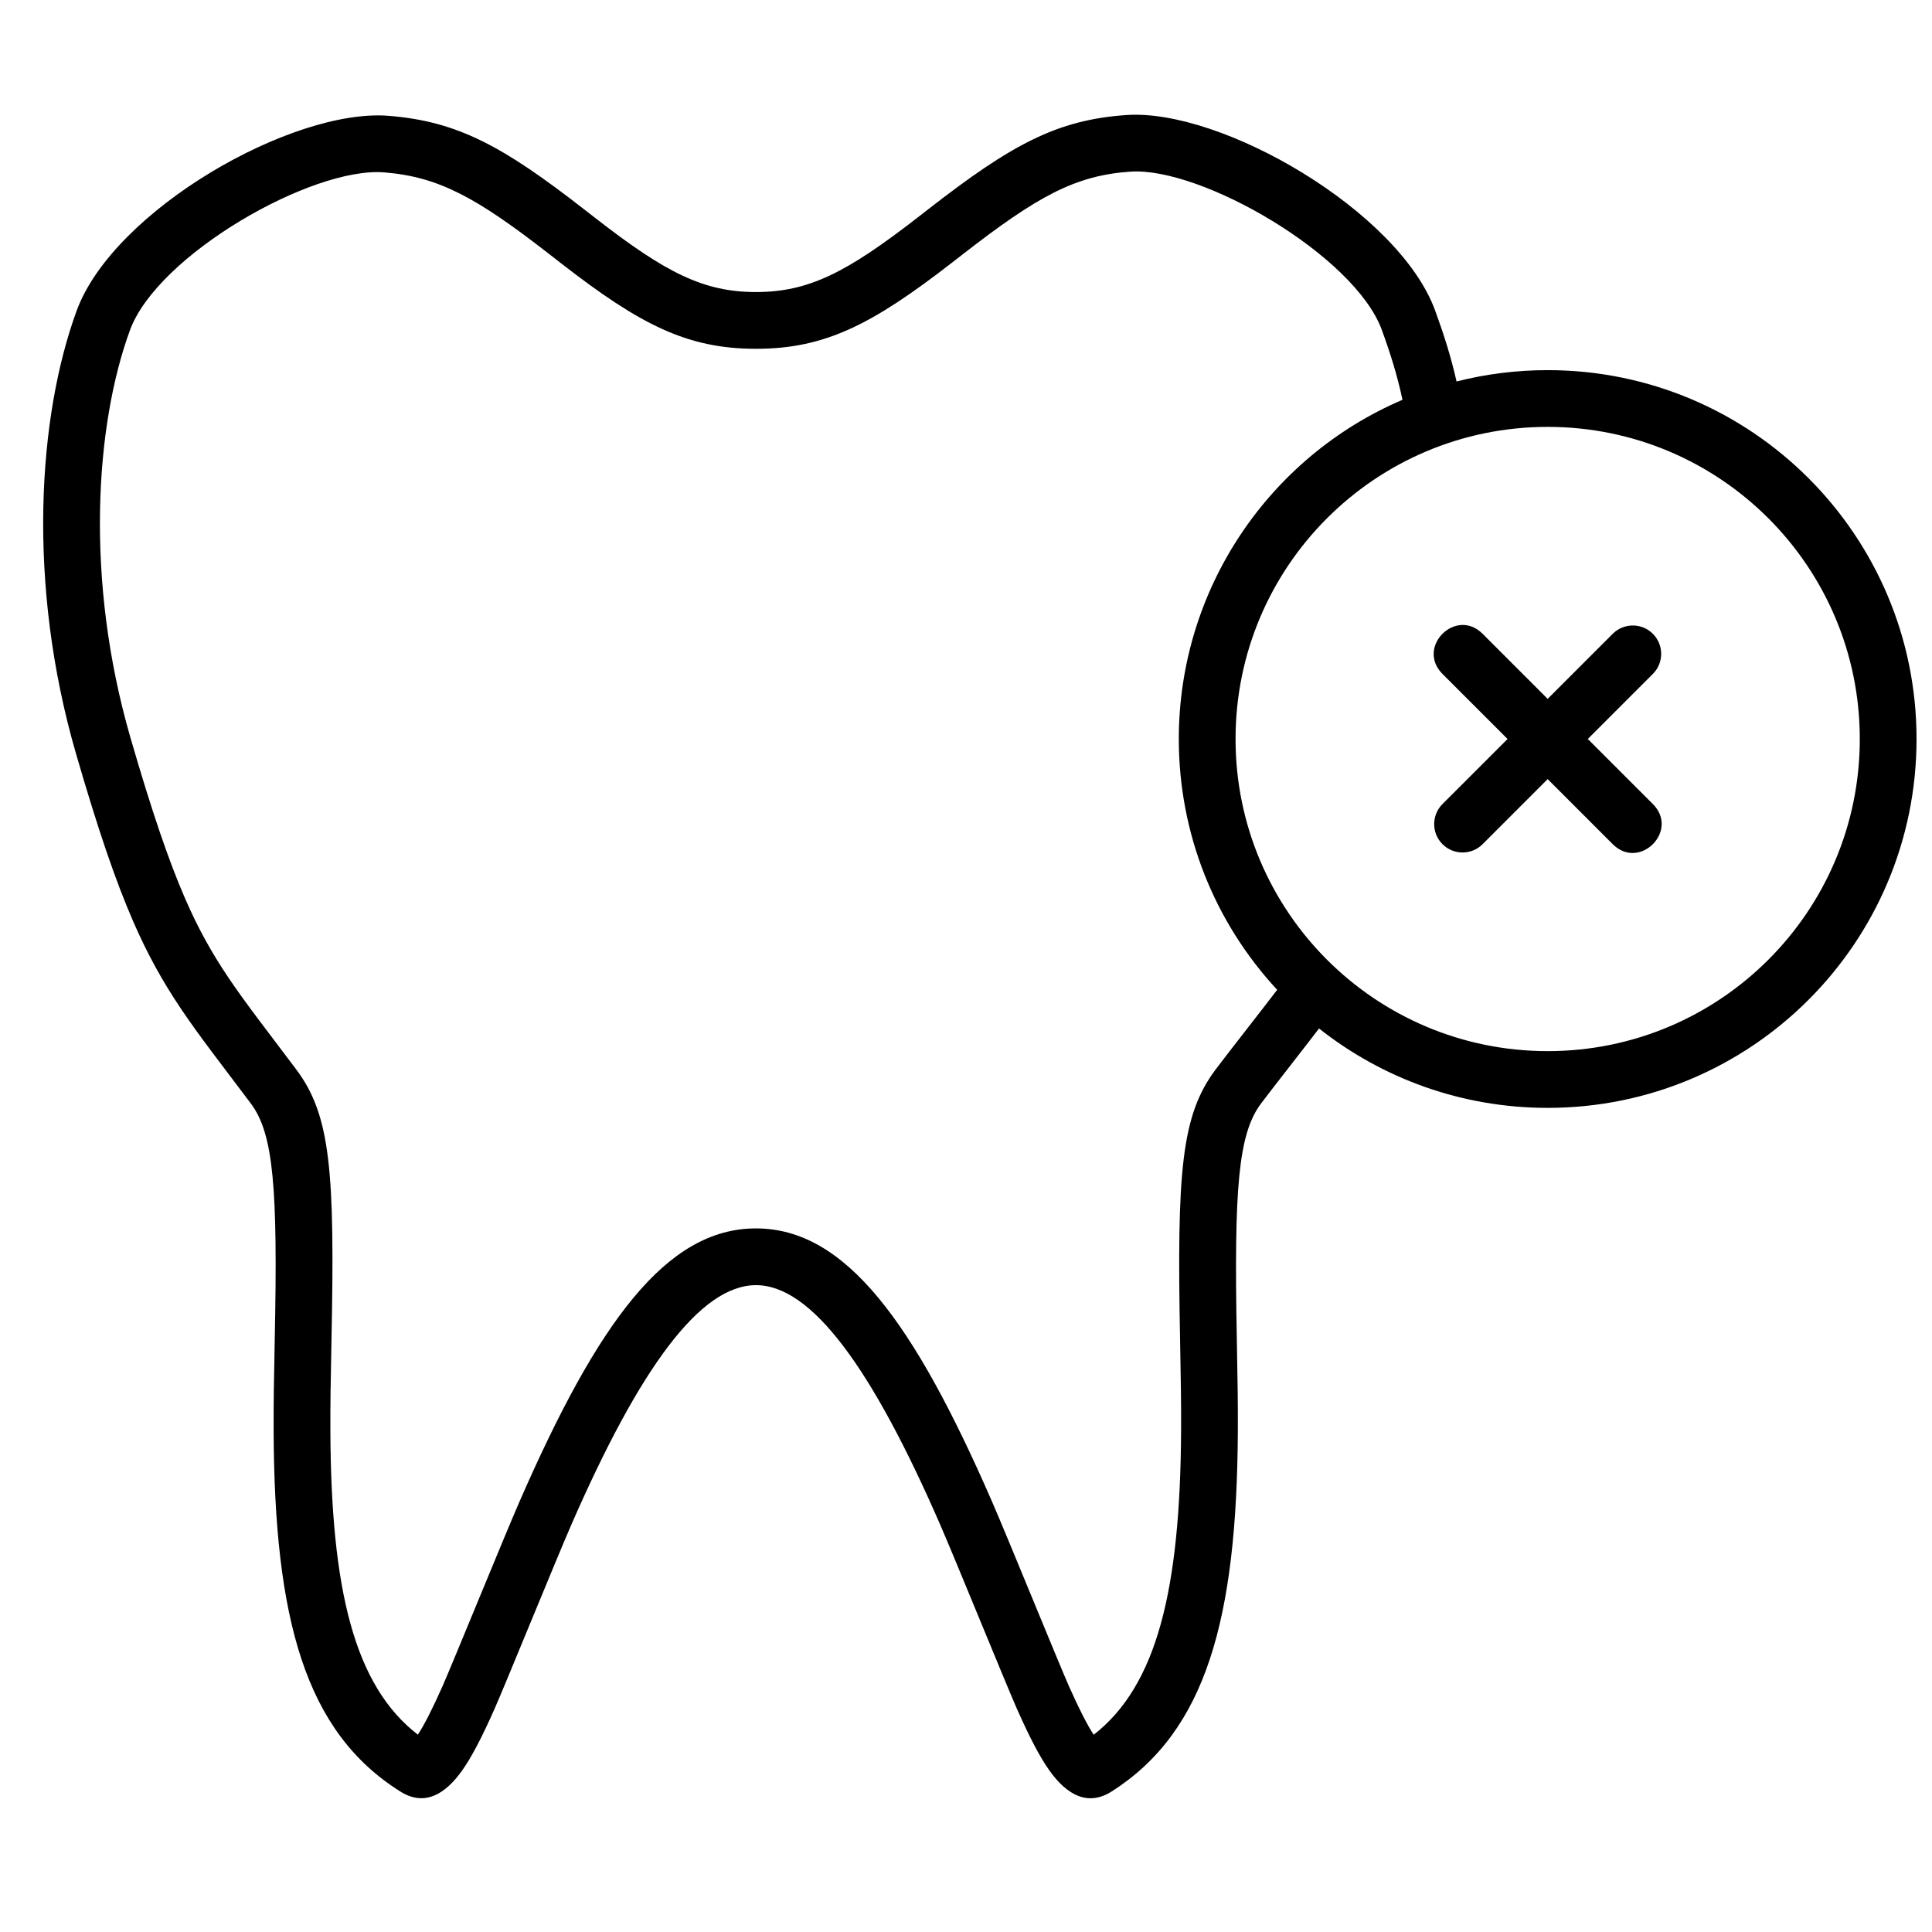 <?xml version="1.0" encoding="UTF-8"?>
<!-- Uploaded to: SVG Repo, www.svgrepo.com, Generator: SVG Repo Mixer Tools -->
<svg width="800px" height="800px" version="1.1" viewBox="144 144 512 512" xmlns="http://www.w3.org/2000/svg">
 <defs>
  <clipPath id="a">
   <path d="m155 174h496.9v447h-496.9z"/>
  </clipPath>
 </defs>
 <g clip-path="url(#a)">
  <path d="m493.56 416.56c-4.43 5.789-12.609 16.199-15.379 19.895-6.039 8.051-7.18 22.508-6.41 62.371 0.227 11.66 0.301 17.414 0.27 24.277-0.25 49.809-8.332 79.688-33.438 95.652-6.383 4.059-11.922 0.832-16.434-5.465-2.582-3.602-5.289-8.82-8.609-16.281-2.84-6.379-16.438-39.867-20.449-49.066-18.074-41.461-34.039-63.363-48.777-63.363-14.762 0-30.773 21.922-48.871 63.359-4.086 9.355-17.668 42.773-20.434 48.996-3.312 7.457-6.008 12.668-8.566 16.27-4.488 6.324-9.965 9.59-16.359 5.574-25.301-15.867-33.406-45.789-33.59-95.77-0.023-6.84 0.059-12.594 0.297-24.199 0.824-39.879-0.301-54.32-6.324-62.355-1.992-2.656-8.684-11.488-10.082-13.355-3.496-4.664-6.031-8.18-8.355-11.633-5.035-7.481-8.941-14.547-12.715-23.195-4.703-10.777-9.348-24.406-15.172-44.469-13.129-45.219-10.074-89.559 0.16-117.48 9.758-26.609 57.113-53.691 82.695-51.629 18.309 1.473 30.297 8.055 51.84 24.824 1.605 1.25 2.422 1.887 3.195 2.484 18.363 14.258 28.41 19.391 42.281 19.391 13.984 0 24.078-5.191 42.883-19.781 1.391-1.078 1.391-1.078 2.793-2.172 21.996-17.102 34.043-23.691 52.527-24.957 25.266-1.734 72.234 25.52 81.812 51.859 2.383 6.555 4.18 12.258 5.656 18.75 7.723-1.965 15.812-3.004 24.145-3.004 53.988 0 97.754 43.766 97.754 97.754s-43.766 97.754-97.754 97.754c-22.883 0-43.934-7.867-60.59-21.039zm60.59 6c45.684 0 82.715-37.035 82.715-82.715 0-45.684-37.031-82.715-82.715-82.715-45.68 0-82.715 37.031-82.715 82.715 0 45.68 37.035 82.715 82.715 82.715zm-43.934-191.08c-7.176-19.727-47.785-43.285-66.652-41.992-14.566 0.996-24.578 6.473-44.324 21.828-1.398 1.086-1.398 1.086-2.809 2.18-21.281 16.512-33.773 22.938-52.098 22.938-18.191 0-30.672-6.379-51.504-22.547-0.781-0.609-1.613-1.254-3.211-2.5-19.344-15.059-29.32-20.535-43.812-21.703-19.129-1.539-60.047 21.855-67.363 41.816-9.188 25.059-12.02 66.16 0.16 108.11 5.66 19.492 10.113 32.566 14.512 42.648 3.406 7.801 6.875 14.07 11.41 20.809 2.156 3.207 4.559 6.535 7.914 11.016 1.367 1.82 8.055 10.652 10.078 13.348 9.098 12.133 10.25 26.965 9.328 71.691-0.234 11.484-0.316 17.148-0.293 23.832 0.156 42.391 6.352 67.766 23.188 80.75 1.738-2.66 3.894-6.902 6.547-12.875 2.637-5.945 16.199-39.301 20.395-48.91 20.766-47.543 38.902-72.379 62.652-72.379 23.734 0 41.82 24.812 62.562 72.395 4.121 9.449 17.691 42.867 20.402 48.961 2.648 5.949 4.805 10.188 6.547 12.832 16.754-13.055 22.945-38.414 23.156-80.699 0.031-6.703-0.043-12.371-0.266-23.914-0.867-44.691 0.309-59.543 9.414-71.684 3.156-4.211 12.43-16.004 16.316-21.121-16.598-17.887-26.07-41.426-26.07-66.465 0-39.613 23.777-74.699 59.281-89.895-1.391-6.469-3.094-11.957-5.461-18.469zm33.301 108.36-17.242-17.242c-7.09-7.09 3.543-17.727 10.633-10.637l17.242 17.242 17.242-17.242c2.938-2.934 7.699-2.934 10.633 0 2.938 2.938 2.938 7.699 0 10.637l-17.238 17.242 17.238 17.238c7.09 7.09-3.543 17.727-10.633 10.637l-17.242-17.242-17.242 17.242c-2.934 2.938-7.695 2.938-10.633 0s-2.938-7.699 0-10.637z"/>
 </g>
</svg>